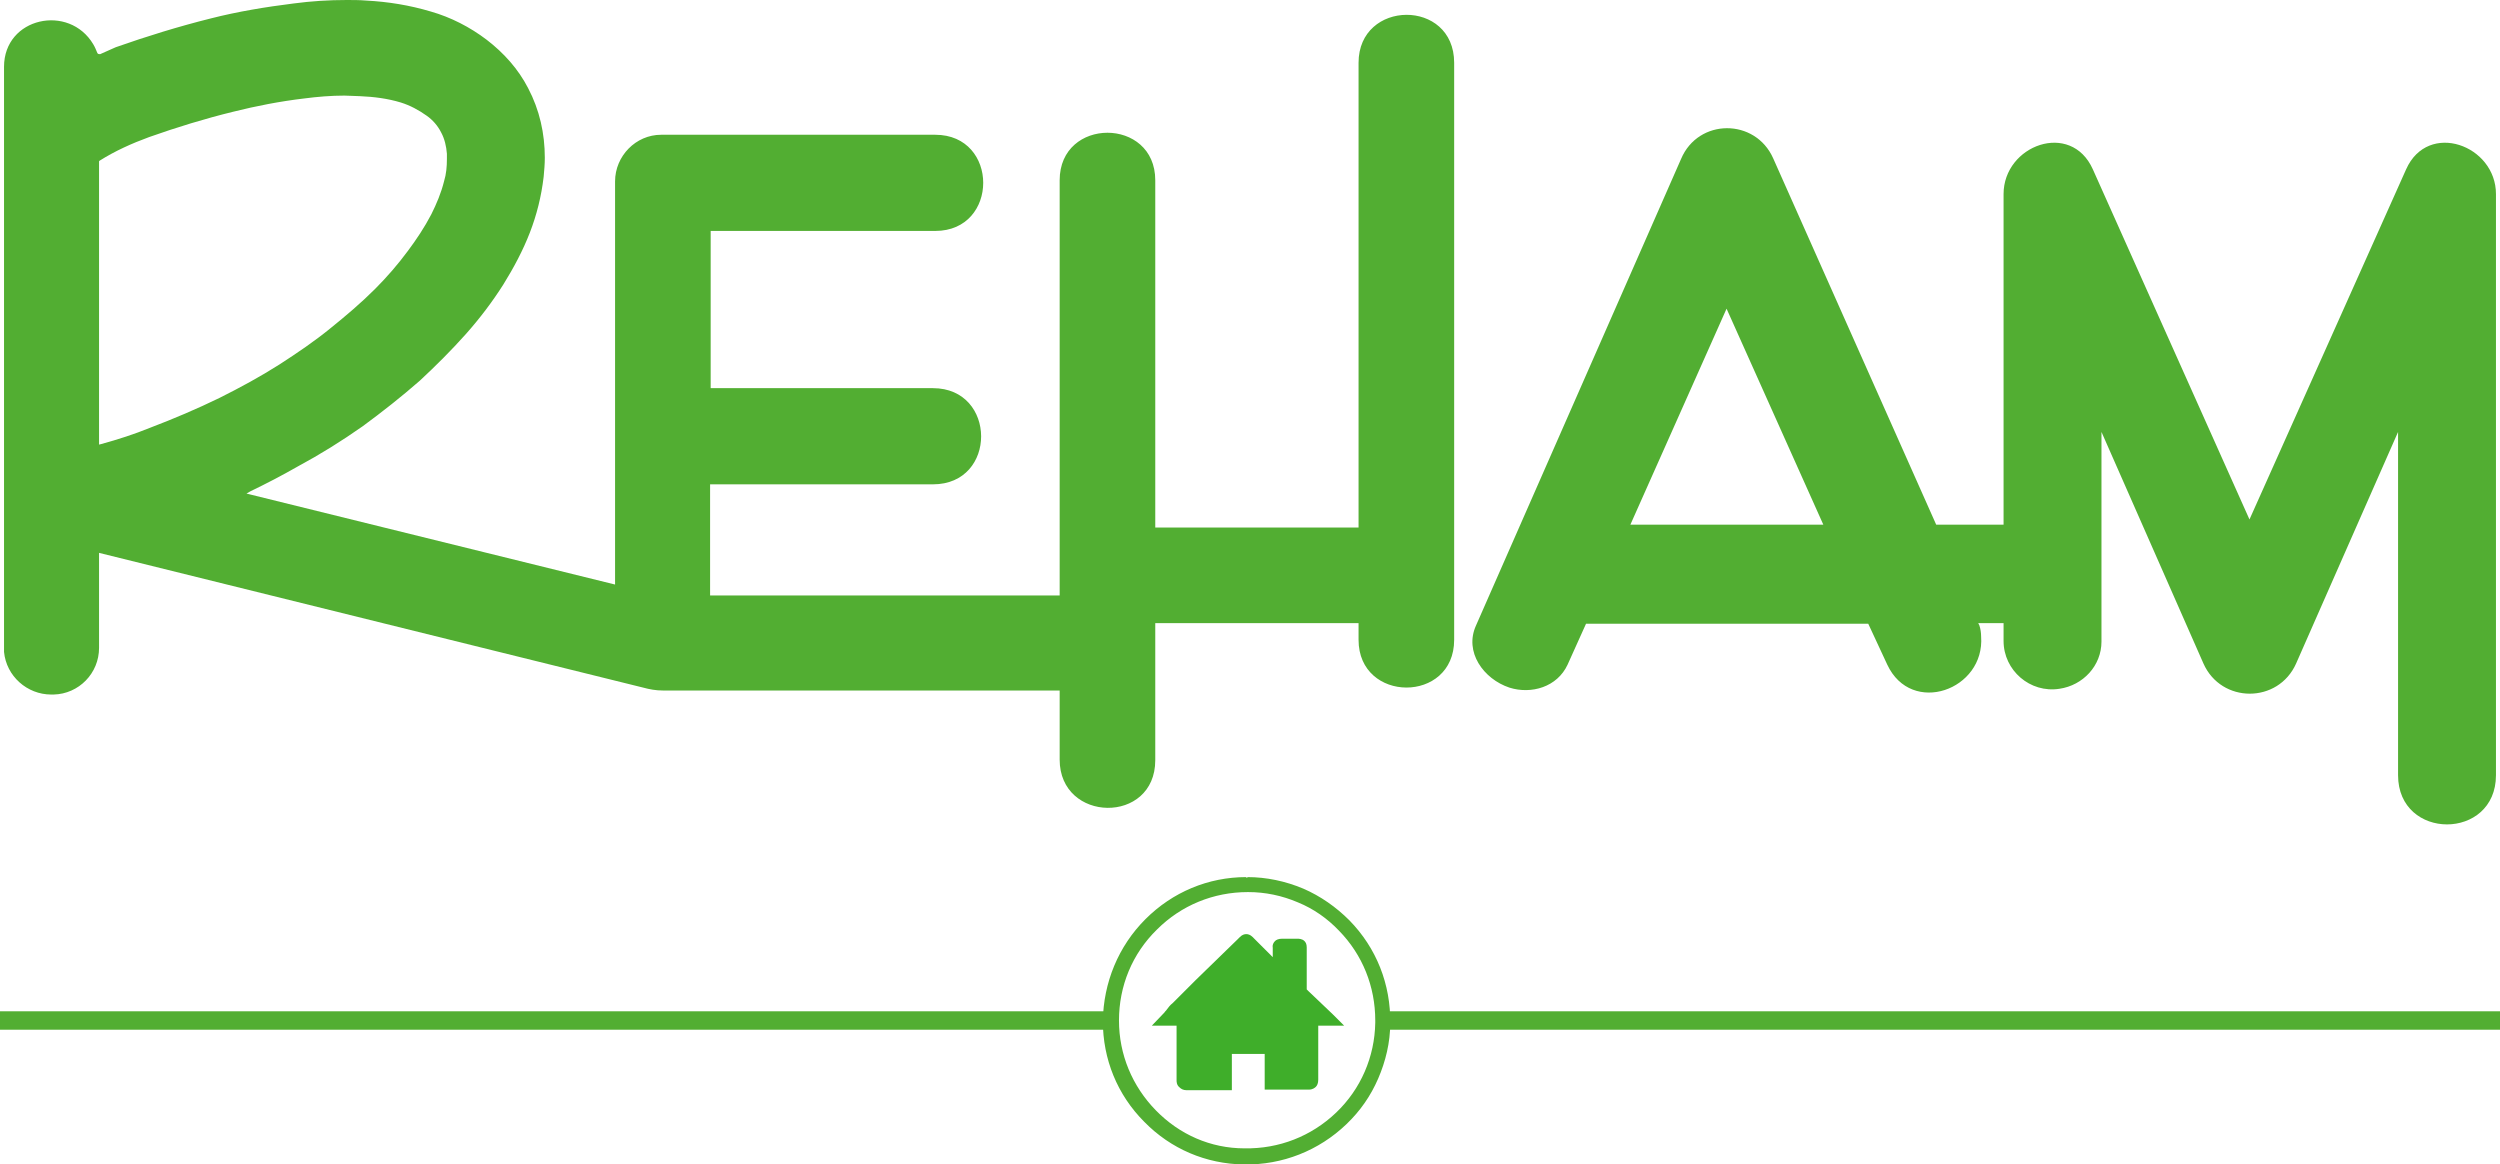 <?xml version="1.0" encoding="utf-8"?>
<!-- Generator: Adobe Illustrator 21.1.0, SVG Export Plug-In . SVG Version: 6.00 Build 0)  -->
<svg version="1.1" id="Laag_1" xmlns="http://www.w3.org/2000/svg" xmlns:xlink="http://www.w3.org/1999/xlink" x="0px" y="0px"
	 viewBox="0 0 434.1 202.2" style="enable-background:new 0 0 434.1 202.2;" xml:space="preserve">
<style type="text/css">
	.st0{fill:#3FAE2A;}
	.st1{fill:#52AE32;}
</style>
<g>
	<g>
		<path class="st0" d="M227.2,172.1l-0.2-0.2c0,0,0,0-0.1-0.1v-3.4c0-1.4,0-2.6,0-3.9c0-0.6-0.2-0.9-0.4-1.1c-0.4-0.4-1-0.4-1.2-0.4
			h-0.1H225c-0.7,0-1.5,0-2.3,0c0,0-0.1,0-0.1,0c-0.6,0-1,0.2-1.2,0.4c-0.3,0.3-0.5,0.7-0.4,1.2c0,0.5,0,0.9,0,1.5c0,0,0,0.1,0,0.1
			c-0.1-0.1-0.2-0.2-0.3-0.3c-0.8-0.8-1.6-1.6-2.4-2.4c-0.1-0.1-0.2-0.2-0.3-0.3c-0.2-0.2-0.3-0.3-0.5-0.5c-0.4-0.4-0.8-0.5-1.1-0.5
			c0,0,0,0,0,0c0,0,0,0,0,0c-0.3,0-0.7,0.1-1.1,0.5c-0.1,0.1-0.1,0.1-0.2,0.2c-0.1,0.1-0.1,0.1-0.2,0.2c-1.2,1.2-2.5,2.4-3.7,3.6
			c-1.2,1.2-2.4,2.3-3.6,3.5c-0.4,0.4-0.9,0.9-1.3,1.3c-0.9,0.9-1.8,1.8-2.7,2.7c-0.4,0.3-0.7,0.7-1,1.1c-0.1,0.2-0.3,0.3-0.4,0.5
			l-2.2,2.3h0.1h4.2v1c0,2.8,0,5.7,0,8.5c0,0.2,0,0.8,0.5,1.2c0.3,0.3,0.7,0.5,1.2,0.5c0,0,0,0,0,0c0,0,0.1,0,0.1,0
			c1.2,0,2.4,0,3.6,0c1.2,0,2.5,0,3.8,0c0,0,0,0,0,0c0.1,0,0.3,0,0.4,0V183h5.7v6.2c0,0,0.1,0,0.1,0c0,0,0,0,0,0c0,0,0.1,0,0.1,0
			c1.1,0,2.3,0,3.5,0c1.2,0,2.6,0,4,0c0,0,0,0,0,0l0,0c0.6,0,1-0.3,1.2-0.5c0.2-0.2,0.4-0.6,0.4-1.2v0c0,0,0-0.1,0-0.1V185
			c0-2.3,0-4.6,0-6.9h0.1h0.1h0.1h1.4h0.1h2.7l-2-2L227.2,172.1z"/>
		<g>
			<path class="st1" d="M239.3,187.3c1.3-3,2.1-6.3,2.1-9.6c0.1-6.8-2.4-13.1-7.1-17.9c-2.3-2.3-5-4.2-8-5.5c-3.1-1.3-6.4-2-9.7-2
				v0.1h-0.2v-0.1c-6.6,0-12.8,2.6-17.5,7.3c-4.7,4.7-7.3,11-7.4,17.7c0,0,0,0,0,0c0,6.6,2.5,12.8,7.2,17.5
				c4.6,4.7,10.7,7.3,17.3,7.4c6.7,0.1,13-2.4,17.8-7C236.2,192.9,238,190.3,239.3,187.3z M200.7,192.8c-4.1-4.2-6.4-9.7-6.4-15.6
				c0,0,0,0,0,0c0-6,2.3-11.6,6.6-15.8c4.2-4.2,9.8-6.5,15.8-6.5c3,0,5.9,0.6,8.7,1.8c2.7,1.1,5.1,2.8,7.1,4.9
				c4.1,4.2,6.3,9.7,6.3,15.6c0,0.1,0,0.3,0,0.4c-0.1,5.9-2.5,11.5-6.8,15.6c-4.3,4.1-9.9,6.3-15.9,6.2
				C210.2,199.4,204.8,197,200.7,192.8z"/>
		</g>
		<g>
			<rect x="241.5" y="175.8" class="st1" width="191.2" height="2.8"/>
			<rect x="240.1" y="175.6" class="st1" width="194" height="3.2"/>
		</g>
		<g>
			<rect x="1.4" y="175.8" class="st1" width="190.2" height="2.8"/>
			<rect y="175.6" class="st1" width="193" height="3.2"/>
		</g>
	</g>
	<g>
		<path class="st1" d="M17.6,77.1c2.9-0.8,5.7-1.7,8.4-2.8c4.2-1.6,8.2-3.3,12.1-5.2c3.6-1.8,7.1-3.7,10.4-5.8c3.1-2,6.2-4.1,9-6.4
			c2.6-2.1,5.2-4.3,7.6-6.7c2.1-2.1,4-4.3,5.7-6.6c1.5-2,2.9-4.1,4.1-6.4c0.9-1.8,1.7-3.7,2.2-5.7c0.4-1.3,0.5-2.6,0.5-3.9
			c0-0.3,0-0.6,0-0.9c-0.1-1.3-0.4-2.6-1-3.7c-0.6-1.2-1.5-2.2-2.5-2.9c-1.4-1-2.9-1.8-4.5-2.3c-2.3-0.7-4.7-1-7.1-1.1
			c-0.9,0-1.8-0.1-2.7-0.1c-2.3,0-4.7,0.2-7,0.5c-4.2,0.5-8.3,1.3-12.3,2.3c-4.9,1.2-9.8,2.7-14.6,4.4c-3,1.1-5.9,2.4-8.6,4.1
			l-0.1,0.1V28v48.8v0.4L17.6,77.1z M20.1,8.2C25.5,6.3,31,4.6,36.6,3.2C41.3,2,46.2,1.2,51,0.6C54,0.2,57.1,0,60.2,0
			c1.1,0,2.2,0,3.4,0.1c3.8,0.2,7.5,0.8,11.2,1.9c3.5,1,6.8,2.7,9.7,4.9c3,2.3,5.5,5.1,7.2,8.4c2,3.8,2.9,7.9,2.9,12.1
			c0,1.1-0.1,2.2-0.2,3.3c-0.4,3.4-1.2,6.6-2.4,9.7c-1.2,3.1-2.8,6.1-4.6,9c-1.9,3-4.1,5.9-6.5,8.6c-2.5,2.8-5.2,5.5-8,8.1
			c-3.2,2.8-6.5,5.4-9.9,7.9c-3.7,2.6-7.4,4.9-11.3,7c-2.8,1.6-5.5,3-8.2,4.3l-0.7,0.4l0.8,0.2l63.2,15.6V31.5c0-4.4,3.6-8.1,8-8.1
			h47.6c11.1,0,11.1,16.7,0,16.7h-39l0,27.3l38.6,0c11.1,0,11.2,16.7,0,16.7h-38.7l0,19.3H184V31.3c0-11,16.6-11,16.6,0v60.3h35.3
			V10.9c0-11,16.6-11.2,16.6,0v100.2c0,11.1-16.6,11-16.6,0v-2.9h-35.3l0,23.8c0,11.2-16.6,10.9-16.6-0.1v-12h-68.9
			c-1.2,0-2.3-0.2-3.4-0.5L17.2,96v16.5c0,4.4-3.5,8-7.9,8.1c-0.1,0-0.2,0-0.4,0c-4.2,0-7.8-3.2-8.2-7.4l0-0.8V11.6
			C0.7,3,12,0.6,16.2,7.7c0.3,0.5,0.5,1,0.7,1.5c0.1,0.2,0.3,0.2,0.4,0.2c0,0,0.1,0,0.1,0L20.1,8.2z"/>
		<path class="st1" d="M283.1,91.1h33.5l-16.8-37.5L283.1,91.1z M307.9,27.5l28.3,63.6h11.7V33.7c0-8.5,11.7-12.8,15.5-4.3
			l27.2,60.8l27.2-60.8c3.8-8.5,15.6-4.2,15.6,4.3v100.9c0,11.4-17,11.4-17,0V75l-17.7,40.2c-3.1,7-13,7-16.1,0L364.9,75v36.4
			c0,4.2-3.2,7.6-7.3,8.2c-5.1,0.8-9.7-3.2-9.7-8.3v-3.1l-4.4,0l0.2,0.4c0.2,0.6,0.3,1.3,0.3,1.9c0.7,9.3-12.1,13.9-16.3,4.9
			l-3.3-7.1h-49l-3.2,7.1c-1.8,3.9-6.3,5.2-10.1,4c-4.5-1.5-7.9-6.2-5.8-10.8l35.6-81C294.9,20.5,304.8,20.5,307.9,27.5"/>
	</g>
</g>
</svg>
